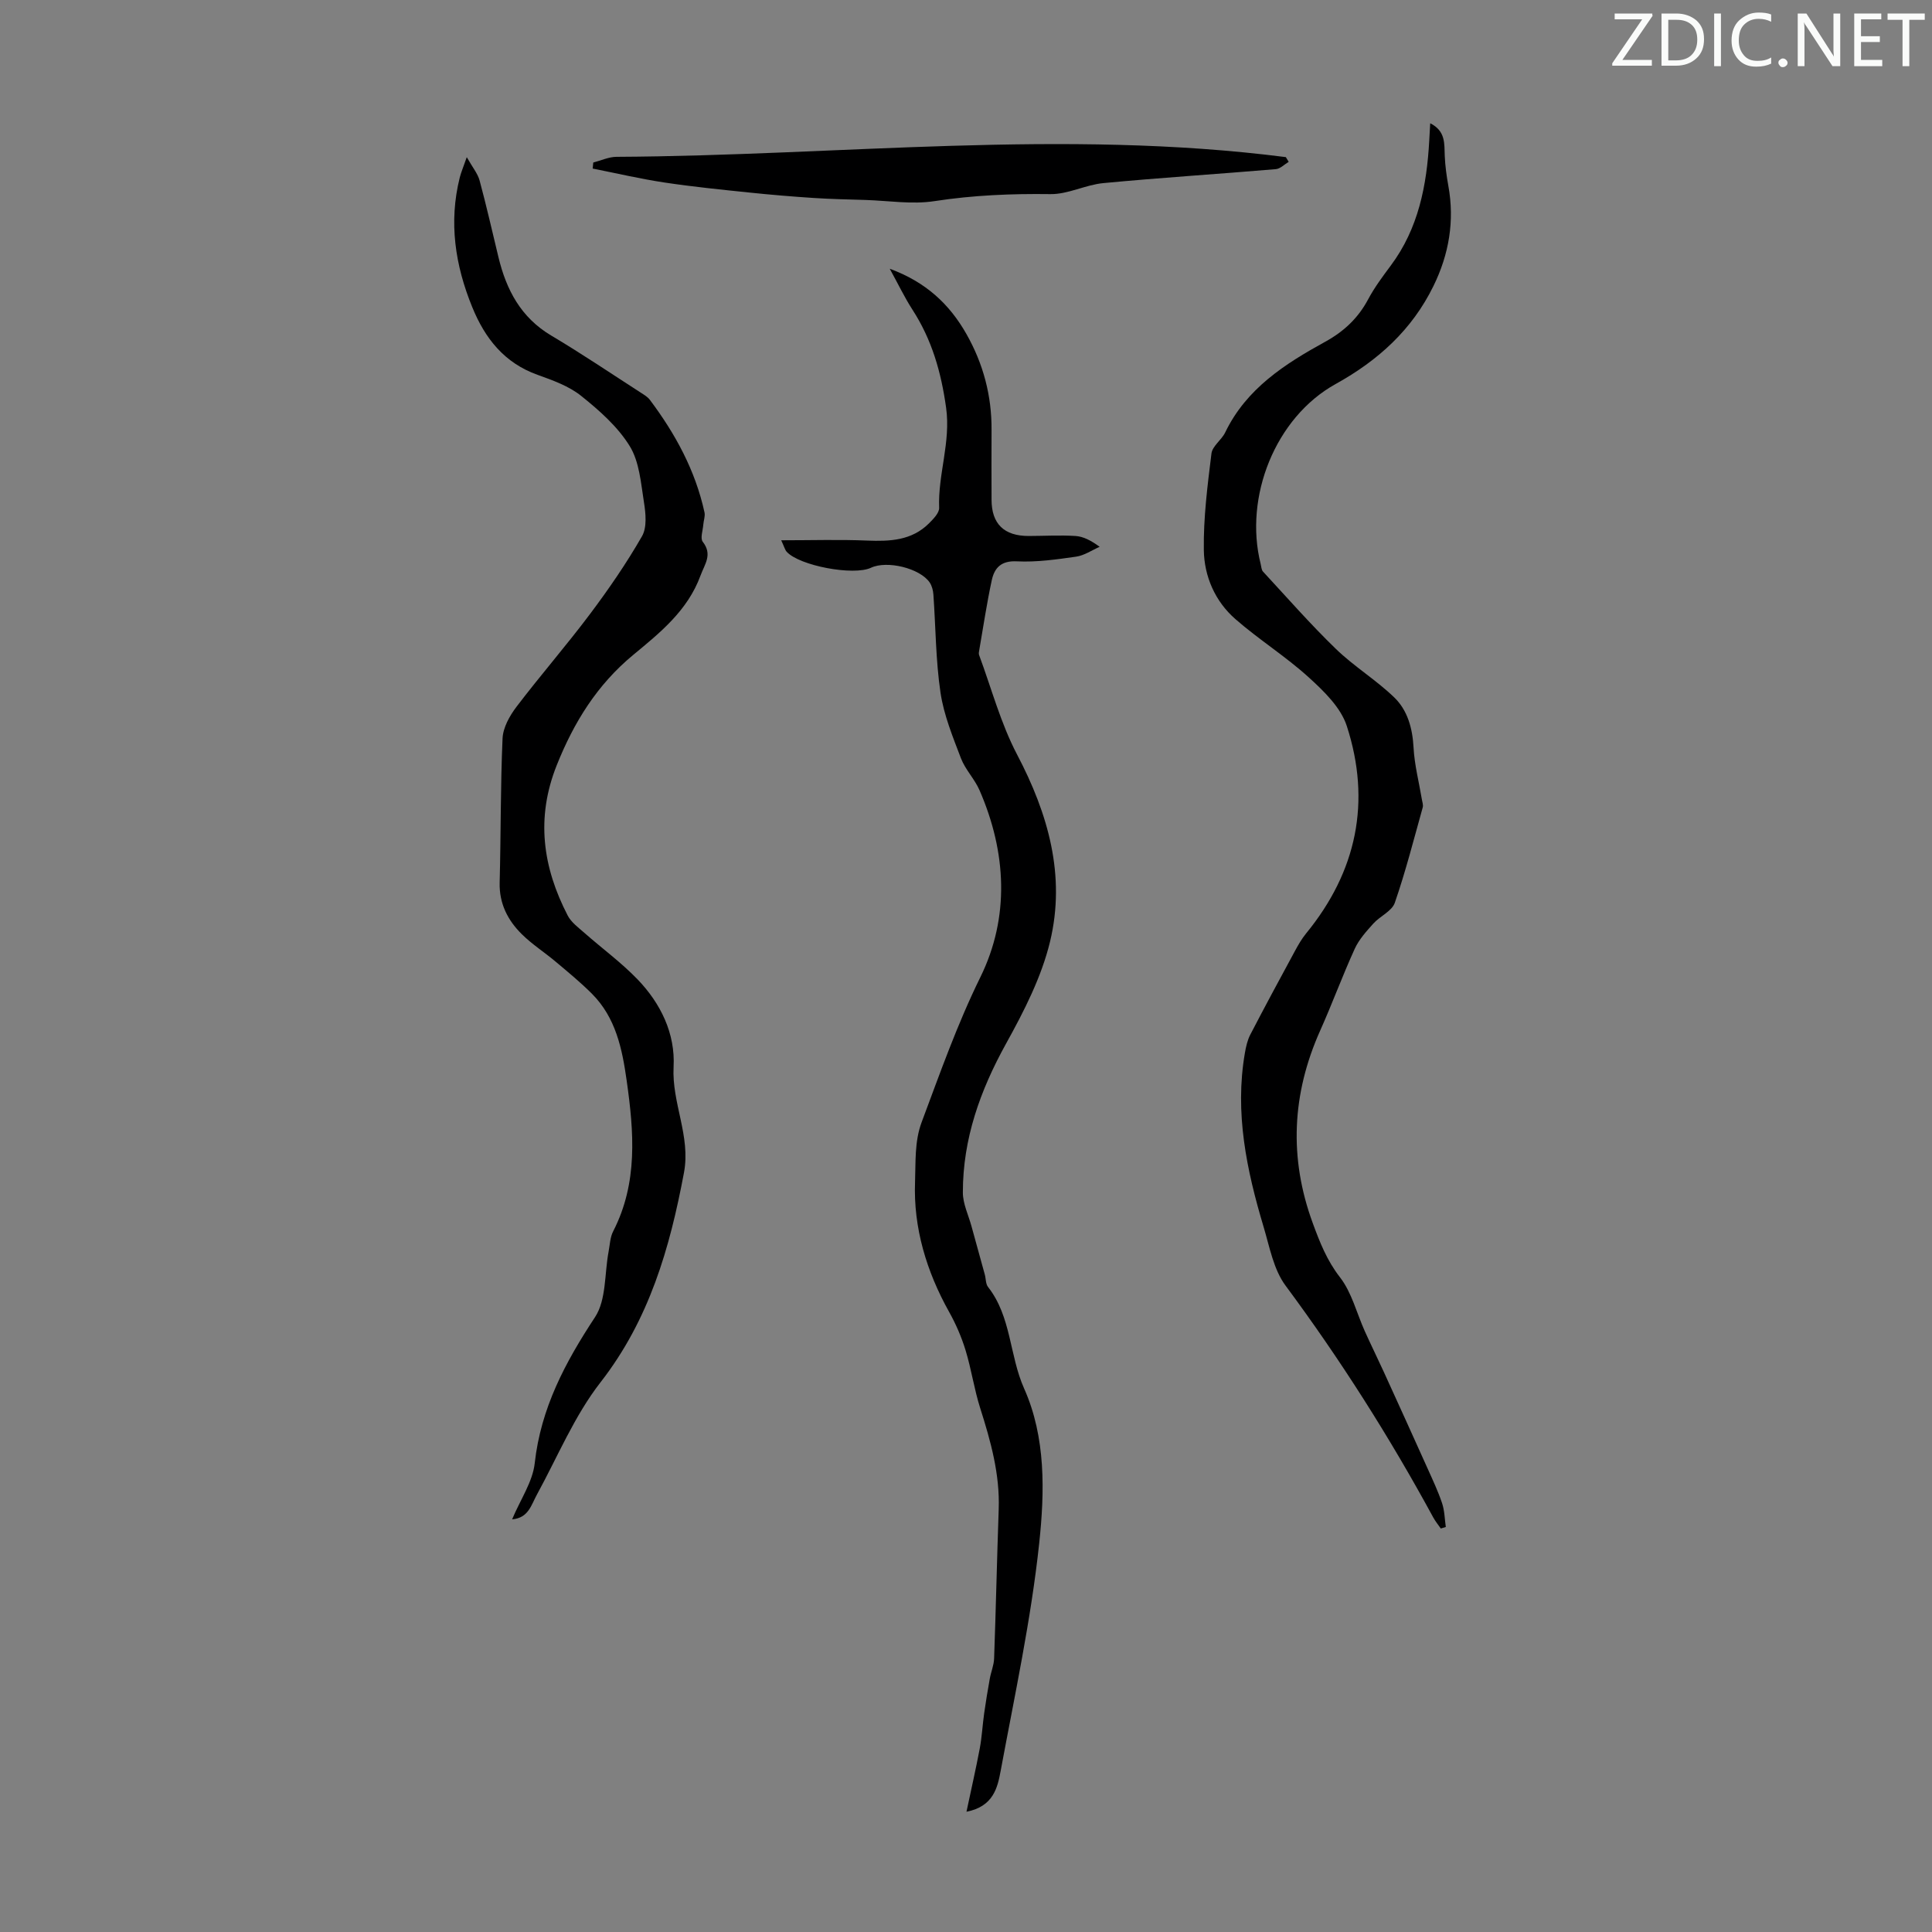 <svg enable-background="new 0 0 400 400" viewBox="0 0 400 400" xmlns="http://www.w3.org/2000/svg"><rect x="0" y="0" width="400" height="400" fill="#808080" stroke="none"/><g fill="#fafbfa"><path d="m342.2 3.2-6.3 9.2h6.1v1.2h-8.2v-.5l6.2-9.1h-5.7v-1.2h7.8v.4z"/><path d="m344 13.7v-10.9h3.1c1.6 0 3 .5 4.1 1.4 1.1 1 1.6 2.2 1.6 3.9s-.5 3-1.6 4-2.5 1.5-4.2 1.5h-3zm1.4-9.6v8.4h1.6c1.4 0 2.5-.4 3.2-1.1.8-.8 1.2-1.8 1.2-3.2s-.4-2.4-1.2-3.1-1.8-1-3.1-1z"/><path d="m356.3 2.8v10.9h-1.4v-10.9z"/><path d="m366.6 13.2c-.8.4-1.8.6-3 .6-1.6 0-2.8-.5-3.7-1.5s-1.4-2.3-1.4-3.9c0-1.7.5-3.2 1.6-4.2s2.4-1.6 4-1.6c1 0 1.9.1 2.6.4v1.5c-.8-.4-1.6-.6-2.6-.6-1.2 0-2.2.4-3 1.2s-1.1 1.9-1.1 3.3c0 1.3.4 2.3 1.1 3.1s1.6 1.1 2.8 1.1c1.1 0 2-.2 2.8-.7v1.3z"/><path d="m368.2 13c0-.3.1-.5.3-.6.2-.2.4-.3.6-.3.3 0 .5.1.7.3s.3.4.3.6-.1.5-.3.6c-.2.2-.4.3-.7.3s-.5-.1-.6-.3c-.2-.2-.3-.4-.3-.6z"/><path d="m381.1 13.7h-1.7l-5.5-8.4c-.2-.2-.3-.5-.4-.7 0 .2.1.8.1 1.5v7.6h-1.4v-10.9h1.8l5.3 8.3c.3.4.4.6.4.8 0-.3-.1-.8-.1-1.6v-7.5h1.4v10.9z"/><path d="m389.7 13.7h-5.8v-10.9h5.6v1.2h-4.2v3.5h3.9v1.2h-3.9v3.7h4.4z"/><path d="m398.4 4.1h-3.1v9.6h-1.4v-9.6h-3.1v-1.3h7.7v1.3z"/></g><path d="m161.74 111.86c6.33 0 12.07-.18 17.79.06 4.72.19 9.22 0 12.79-3.55.91-.91 2.16-2.17 2.12-3.23-.27-6.95 2.44-13.55 1.44-20.74-1.03-7.38-2.95-14.08-6.97-20.29-1.61-2.49-2.9-5.2-4.7-8.47 7.48 2.75 12.37 7.33 15.88 13.52 3.49 6.16 5.25 12.78 5.2 19.88-.03 4.81-.01 9.63 0 14.44.01 4.98 2.59 7.5 7.7 7.49 3.23-.01 6.46-.2 9.67 0 1.61.1 3.18.9 5.01 2.24-1.62.71-3.18 1.8-4.87 2.04-4.06.58-8.19 1.17-12.25.97-3.26-.17-4.65 1.33-5.21 3.89-1.04 4.8-1.76 9.67-2.6 14.51-.06.33-.14.71-.03.99 2.56 6.9 4.47 14.14 7.86 20.6 6.47 12.31 10.1 25.1 6.84 38.7-1.77 7.37-5.4 14.45-9.11 21.15-5.36 9.69-8.96 19.72-8.95 30.83 0 2.33 1.15 4.67 1.79 7 .91 3.33 1.84 6.65 2.75 9.98.24.86.17 1.94.67 2.58 4.84 6.16 4.41 14.16 7.47 21.02 4.53 10.15 4.26 21.43 3.12 32.1-1.69 15.79-5.07 31.41-7.97 47.05-.65 3.49-1.5 7.39-7.08 8.48.99-4.7 1.96-8.91 2.76-13.16.44-2.38.56-4.81.9-7.21.34-2.39.73-4.77 1.16-7.15.25-1.41.85-2.8.9-4.21.37-10.29.59-20.58.95-30.87.26-7.3-1.66-14.14-3.84-20.99-1.24-3.91-1.82-8.03-3.02-11.95-.84-2.74-2-5.43-3.4-7.93-4.69-8.39-7.42-17.45-7.06-26.92.15-4-.13-8.37 1.36-12.35 3.79-10.12 7.34-20.24 12.16-30.04 6.1-12.4 5.43-25.85-.17-38.71-1.01-2.32-2.94-4.26-3.84-6.6-1.69-4.44-3.55-8.96-4.24-13.61-.99-6.69-.99-13.53-1.47-20.3-.06-.85-.3-1.8-.76-2.49-2.02-2.97-8.84-4.63-12.17-3.06-3.6 1.69-14.8-.41-17.44-3.31-.35-.37-.47-.94-1.14-2.38z" fill="#000001"/><path d="m296.11 25.52c3.22 1.62 2.91 4.23 3.01 6.76.09 2.06.37 4.13.74 6.17 1.33 7.29.14 14.21-3.09 20.79-4.43 9.03-11.41 15.37-20.23 20.26-12.51 6.92-19.03 23.4-15.53 37.28.14.54.15 1.21.49 1.57 4.98 5.38 9.82 10.91 15.09 16.01 3.75 3.63 8.31 6.4 12.06 10.02 2.77 2.67 3.79 6.38 4.01 10.38.19 3.61 1.13 7.18 1.73 10.78.09.54.31 1.14.17 1.63-1.85 6.6-3.54 13.27-5.78 19.74-.6 1.74-3.06 2.76-4.45 4.31-1.44 1.6-2.96 3.28-3.84 5.2-2.55 5.59-4.66 11.37-7.17 16.97-5.85 13.09-6.48 26.33-1.54 39.81 1.45 3.96 2.93 7.75 5.64 11.24 2.45 3.15 3.46 7.42 5.15 11.18 1.28 2.84 2.66 5.63 3.95 8.46 3.05 6.68 6.08 13.35 9.09 20.05 1.05 2.34 2.15 4.67 2.96 7.1.52 1.55.53 3.27.77 4.92-.35.1-.69.2-1.04.31-.52-.75-1.1-1.46-1.54-2.25-9.09-16.73-19.26-32.74-30.61-48.05-2.47-3.33-3.29-7.98-4.53-12.13-3.52-11.75-6.02-23.65-3.88-36.01.22-1.29.52-2.64 1.11-3.79 3.02-5.82 6.14-11.6 9.27-17.37.68-1.26 1.41-2.52 2.31-3.62 10.49-12.82 13.49-27.27 8.41-42.93-1.24-3.83-4.74-7.22-7.88-10.07-4.77-4.34-10.32-7.81-15.18-12.06-4.21-3.67-6.46-8.85-6.54-14.29-.1-6.66.76-13.36 1.58-20 .19-1.55 2.1-2.8 2.85-4.37 4.38-9.08 12.36-14.18 20.73-18.78 3.85-2.12 6.8-4.89 8.87-8.79 1.31-2.45 3-4.72 4.67-6.96 5.74-7.69 7.46-16.6 7.97-25.88.06-1.09.12-2.15.2-3.59z" fill="#000001"/><path d="m106.03 314.56c1.72-4.12 4.25-7.75 4.68-11.62 1.26-11.41 6.31-20.87 12.49-30.25 2.35-3.58 1.94-8.98 2.8-13.54.27-1.42.31-2.98.95-4.22 5.16-10.04 4.3-20.56 2.8-31.18-.93-6.61-2.26-13.06-7.2-18.01-2.35-2.35-4.94-4.48-7.49-6.62-2.3-1.94-4.88-3.59-7.01-5.69-2.94-2.9-4.72-6.38-4.6-10.75.26-9.94.16-19.88.6-29.81.1-2.23 1.46-4.66 2.87-6.52 4.94-6.5 10.32-12.67 15.22-19.2 3.88-5.17 7.57-10.53 10.78-16.13 1.06-1.84.77-4.75.4-7.06-.63-3.96-.94-8.36-2.95-11.61-2.48-4.02-6.29-7.38-10.04-10.38-2.54-2.04-5.88-3.23-9.02-4.36-6.88-2.45-10.89-7.54-13.52-13.98-3.56-8.69-4.92-17.61-2.6-26.88.26-1.04.7-2.05 1.45-4.21 1.21 2.14 2.26 3.39 2.65 4.81 1.43 5.28 2.63 10.62 3.92 15.94 1.63 6.74 4.64 12.45 10.91 16.18 6.32 3.75 12.42 7.88 18.6 11.86.65.42 1.36.84 1.81 1.43 5.29 7.04 9.44 14.65 11.33 23.33.17.79-.19 1.68-.25 2.53-.09 1.21-.67 2.83-.11 3.55 2.05 2.65.43 4.56-.47 7-2.66 7.25-8.37 11.82-13.93 16.42-7.47 6.18-12.28 13.93-15.84 22.86-4.35 10.91-2.9 21.1 2.28 31.11.73 1.4 2.19 2.47 3.43 3.56 3.67 3.24 7.66 6.15 11.04 9.66 4.79 4.98 7.82 11.22 7.45 18.1-.4 7.49 3.57 14.29 2.15 21.9-2.93 15.64-7.19 30.45-17.27 43.4-5.41 6.94-8.88 15.4-13.15 23.21-1.22 2.21-1.77 4.9-5.16 5.17z" fill="#000001"/><path d="m122.83 33.65c1.6-.41 3.2-1.17 4.8-1.18 46.2-.23 92.4-5.86 138.59.06.2.33.39.65.59.98-.88.52-1.74 1.43-2.66 1.51-11.9 1.01-23.82 1.76-35.71 2.89-3.7.35-7.32 2.33-10.96 2.28-8.06-.11-16 .22-24 1.45-4.64.72-9.52-.09-14.3-.24-3.56-.11-7.12-.18-10.68-.41-4.44-.29-8.87-.66-13.29-1.12-5.88-.61-11.77-1.2-17.62-2.08-4.99-.75-9.92-1.91-14.88-2.89.04-.42.08-.83.12-1.25z" fill="#000001"/></svg>